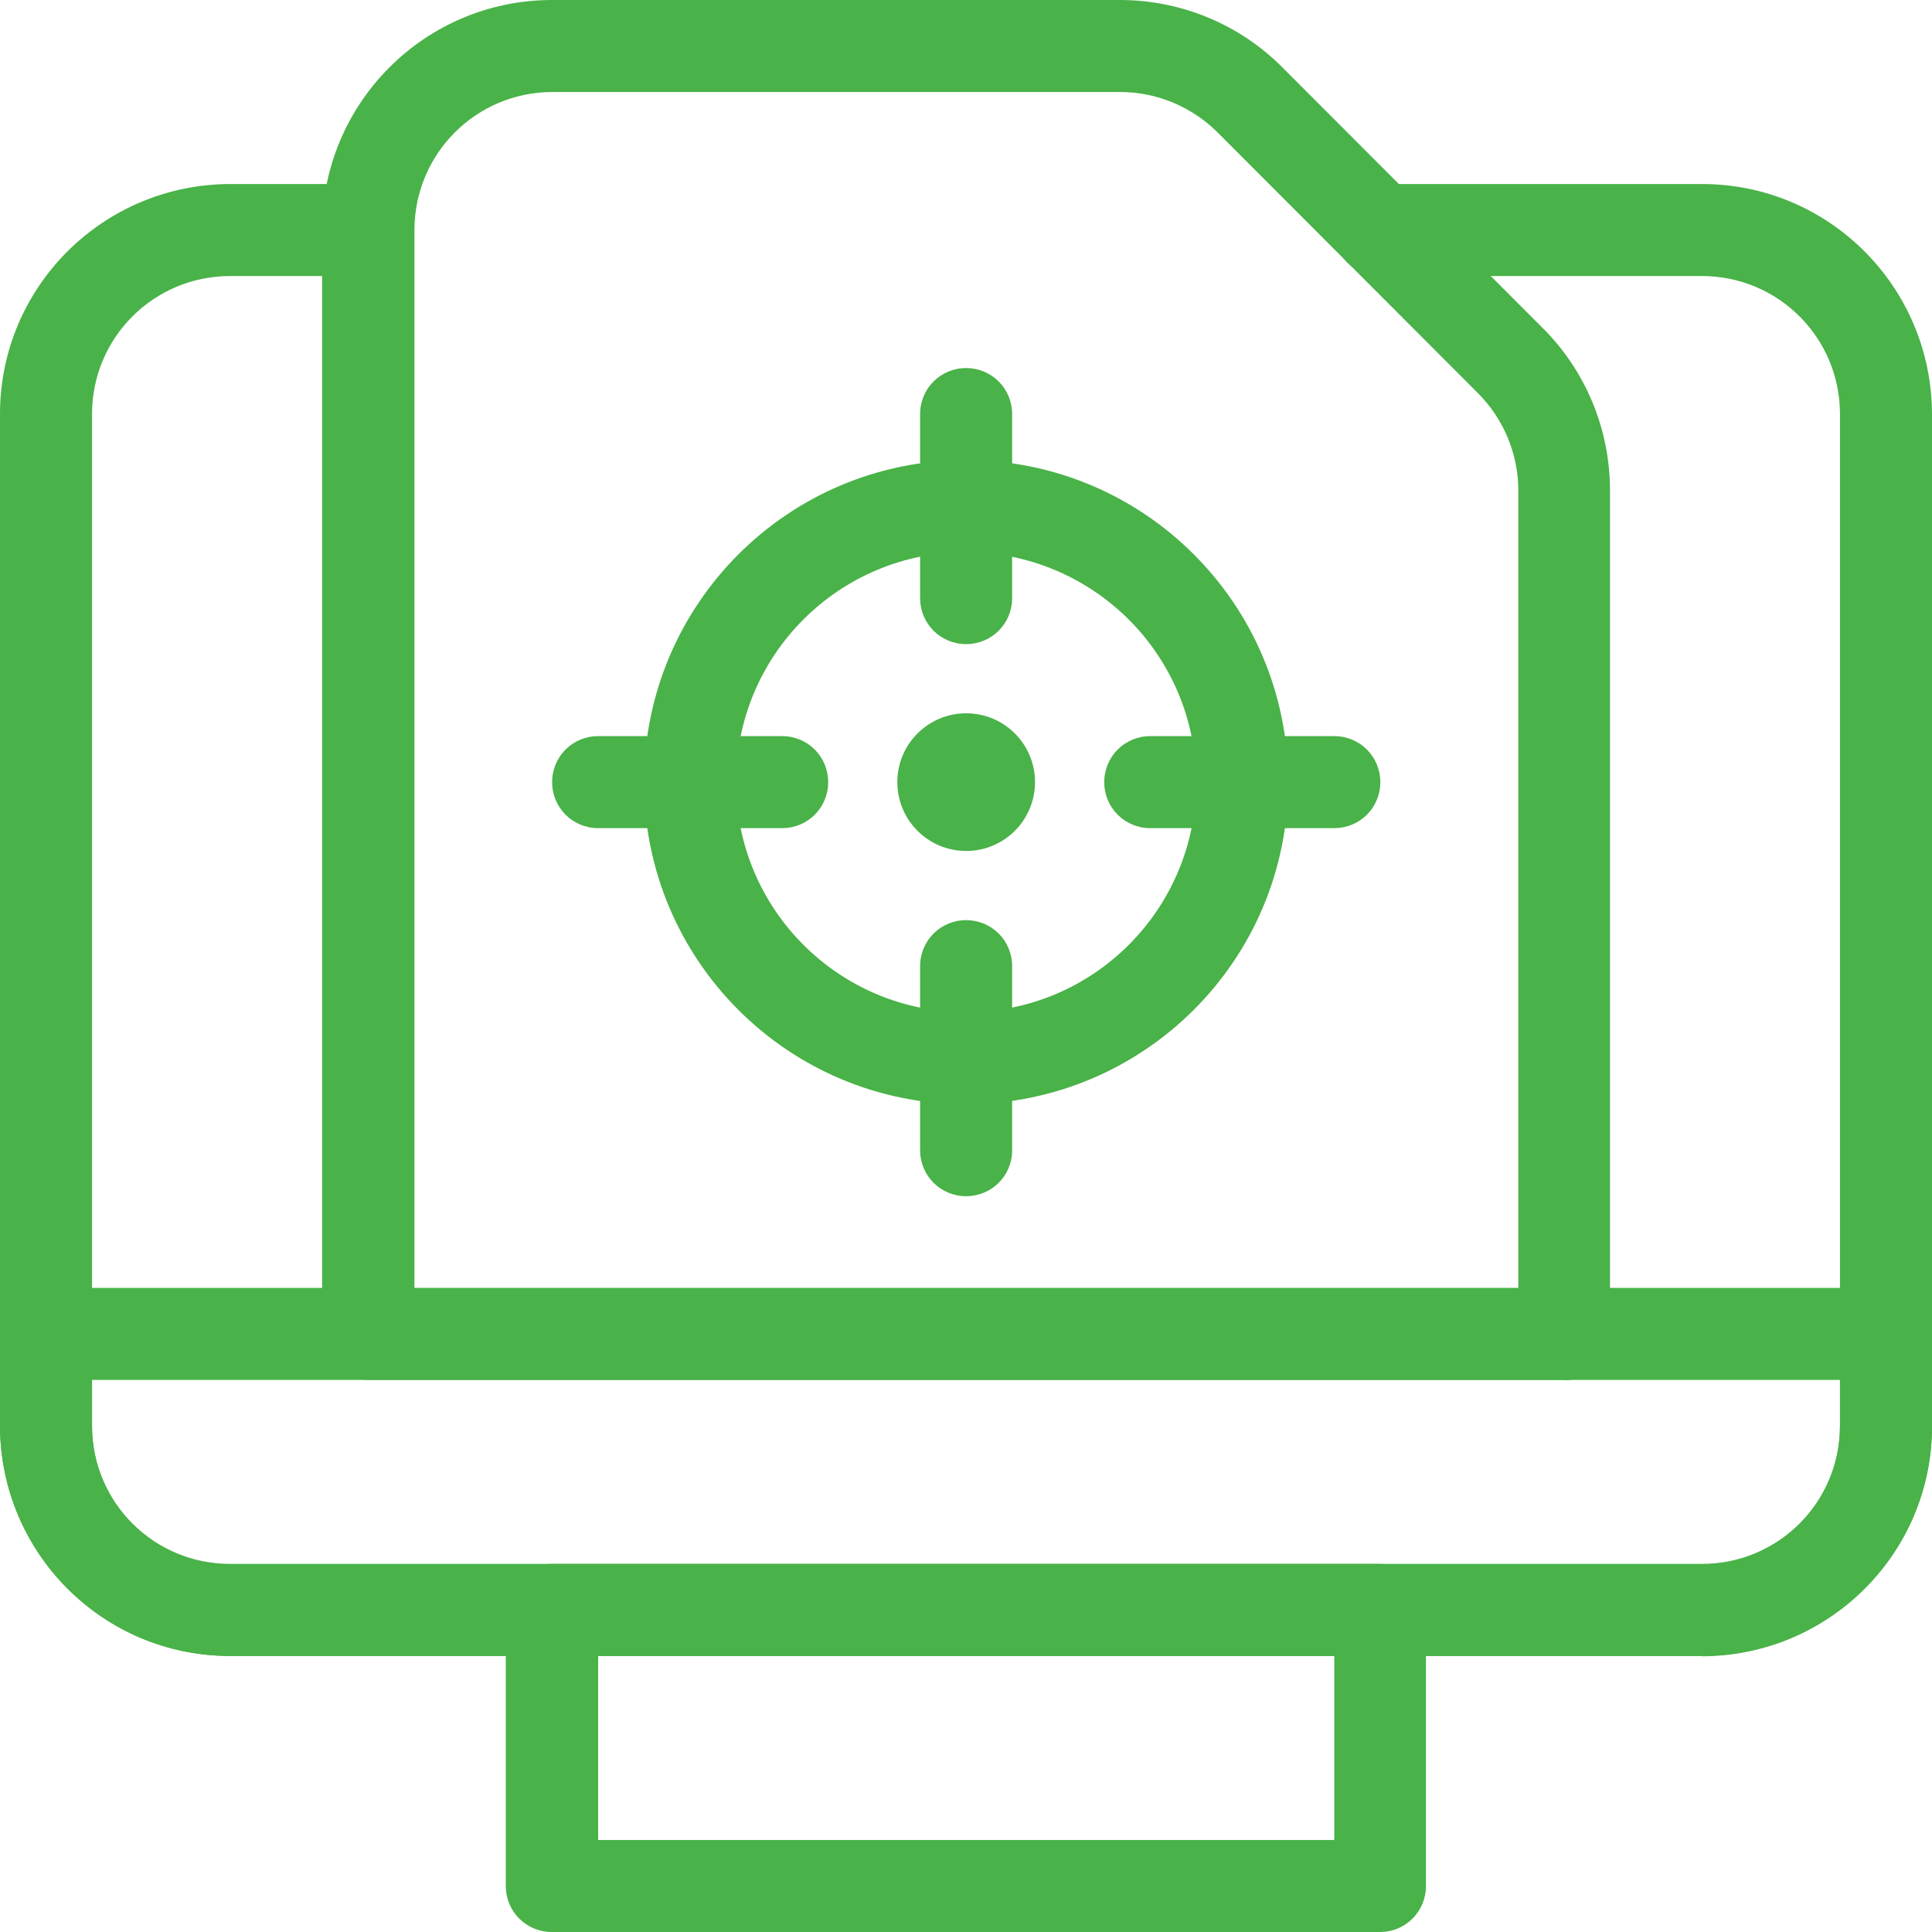 <svg width="100" height="100" viewBox="0 0 100 100" fill="none" xmlns="http://www.w3.org/2000/svg">
<g clip-path="url(#clip0_6070_22789)">
<path d="M88.093 85.712H11.907C5.327 85.712 0.018 80.384 0 73.805V21.432C0 14.853 5.327 9.543 11.907 9.525H19.051C20.374 9.525 21.432 10.584 21.432 11.907C21.432 13.23 20.374 14.288 19.051 14.288H11.907C7.956 14.288 4.763 17.481 4.763 21.432V73.822C4.763 77.774 7.956 80.967 11.907 80.967H88.093C92.044 80.967 95.237 77.774 95.237 73.822V21.432C95.237 17.481 92.044 14.288 88.093 14.288H71.424C70.1 14.288 69.042 13.23 69.042 11.907C69.042 10.584 70.1 9.525 71.424 9.525H88.093C94.673 9.525 99.982 14.853 100 21.432V73.822C100 80.402 94.673 85.712 88.093 85.729V85.712Z" fill="#49B248"/>
<path d="M88.093 85.711H11.907C5.327 85.711 0.018 80.384 0 73.804V69.041C0 67.719 1.058 66.66 2.381 66.66H97.619C98.942 66.66 100 67.719 100 69.041V73.804C100 80.384 94.673 85.694 88.093 85.711ZM4.763 71.423V73.804C4.763 77.756 7.956 80.948 11.907 80.948H88.093C92.044 80.948 95.237 77.756 95.237 73.804V71.423H4.763Z" fill="#49B248"/>
<path d="M71.426 100H28.561C27.238 100 26.18 98.942 26.18 97.619V83.331C26.18 82.008 27.238 80.949 28.561 80.949H71.426C72.749 80.949 73.807 82.008 73.807 83.331V97.619C73.807 98.942 72.749 100 71.426 100ZM30.96 95.237H69.062V85.712H30.96V95.237Z" fill="#49B248"/>
<path d="M80.951 71.424H19.053C17.73 71.424 16.672 70.365 16.672 69.042V11.907C16.672 5.327 21.999 0 28.579 0H57.967C61.124 0 64.158 1.252 66.381 3.493L79.84 16.97C82.08 19.192 83.333 22.226 83.333 25.384V69.06C83.333 70.383 82.274 71.441 80.951 71.441V71.424ZM21.435 66.678H78.588V25.384C78.588 23.496 77.829 21.679 76.488 20.339L63.029 6.862C61.689 5.521 59.872 4.763 57.984 4.763H28.596C24.645 4.763 21.452 7.956 21.452 11.907V66.678H21.435Z" fill="#49B248"/>
<path d="M50.005 57.154C40.798 57.154 33.336 49.692 33.336 40.484C33.336 31.276 40.798 23.814 50.005 23.814C59.214 23.814 66.675 31.276 66.675 40.484C66.675 49.692 59.214 57.136 50.005 57.154ZM50.005 28.577C43.426 28.577 38.099 33.904 38.099 40.484C38.099 47.064 43.426 52.391 50.005 52.391C56.585 52.391 61.912 47.064 61.912 40.484C61.912 33.904 56.585 28.595 50.005 28.577Z" fill="#49B248"/>
<path d="M50.009 44.046C51.977 44.046 53.572 42.451 53.572 40.483C53.572 38.515 51.977 36.92 50.009 36.92C48.041 36.92 46.445 38.515 46.445 40.483C46.445 42.451 48.041 44.046 50.009 44.046Z" fill="#49B248"/>
<path d="M50.006 33.339C48.683 33.339 47.625 32.281 47.625 30.958V21.432C47.625 20.109 48.683 19.051 50.006 19.051C51.329 19.051 52.388 20.109 52.388 21.432V30.958C52.388 32.281 51.329 33.339 50.006 33.339Z" fill="#49B248"/>
<path d="M69.063 42.864H59.538C58.215 42.864 57.156 41.806 57.156 40.483C57.156 39.16 58.215 38.102 59.538 38.102H69.063C70.386 38.102 71.445 39.16 71.445 40.483C71.445 41.806 70.386 42.864 69.063 42.864Z" fill="#49B248"/>
<path d="M50.006 61.915C48.683 61.915 47.625 60.857 47.625 59.534V50.008C47.625 48.685 48.683 47.627 50.006 47.627C51.329 47.627 52.388 48.685 52.388 50.008V59.534C52.388 60.857 51.329 61.915 50.006 61.915Z" fill="#49B248"/>
<path d="M40.485 42.864H30.959C29.637 42.864 28.578 41.806 28.578 40.483C28.578 39.16 29.637 38.102 30.959 38.102H40.485C41.808 38.102 42.866 39.16 42.866 40.483C42.866 41.806 41.808 42.864 40.485 42.864Z" fill="#49B248"/>
</g>
<defs>
<clipPath id="clip0_6070_22789">
<rect width="100" height="100" fill="white"/>
</clipPath>
</defs>
</svg>
